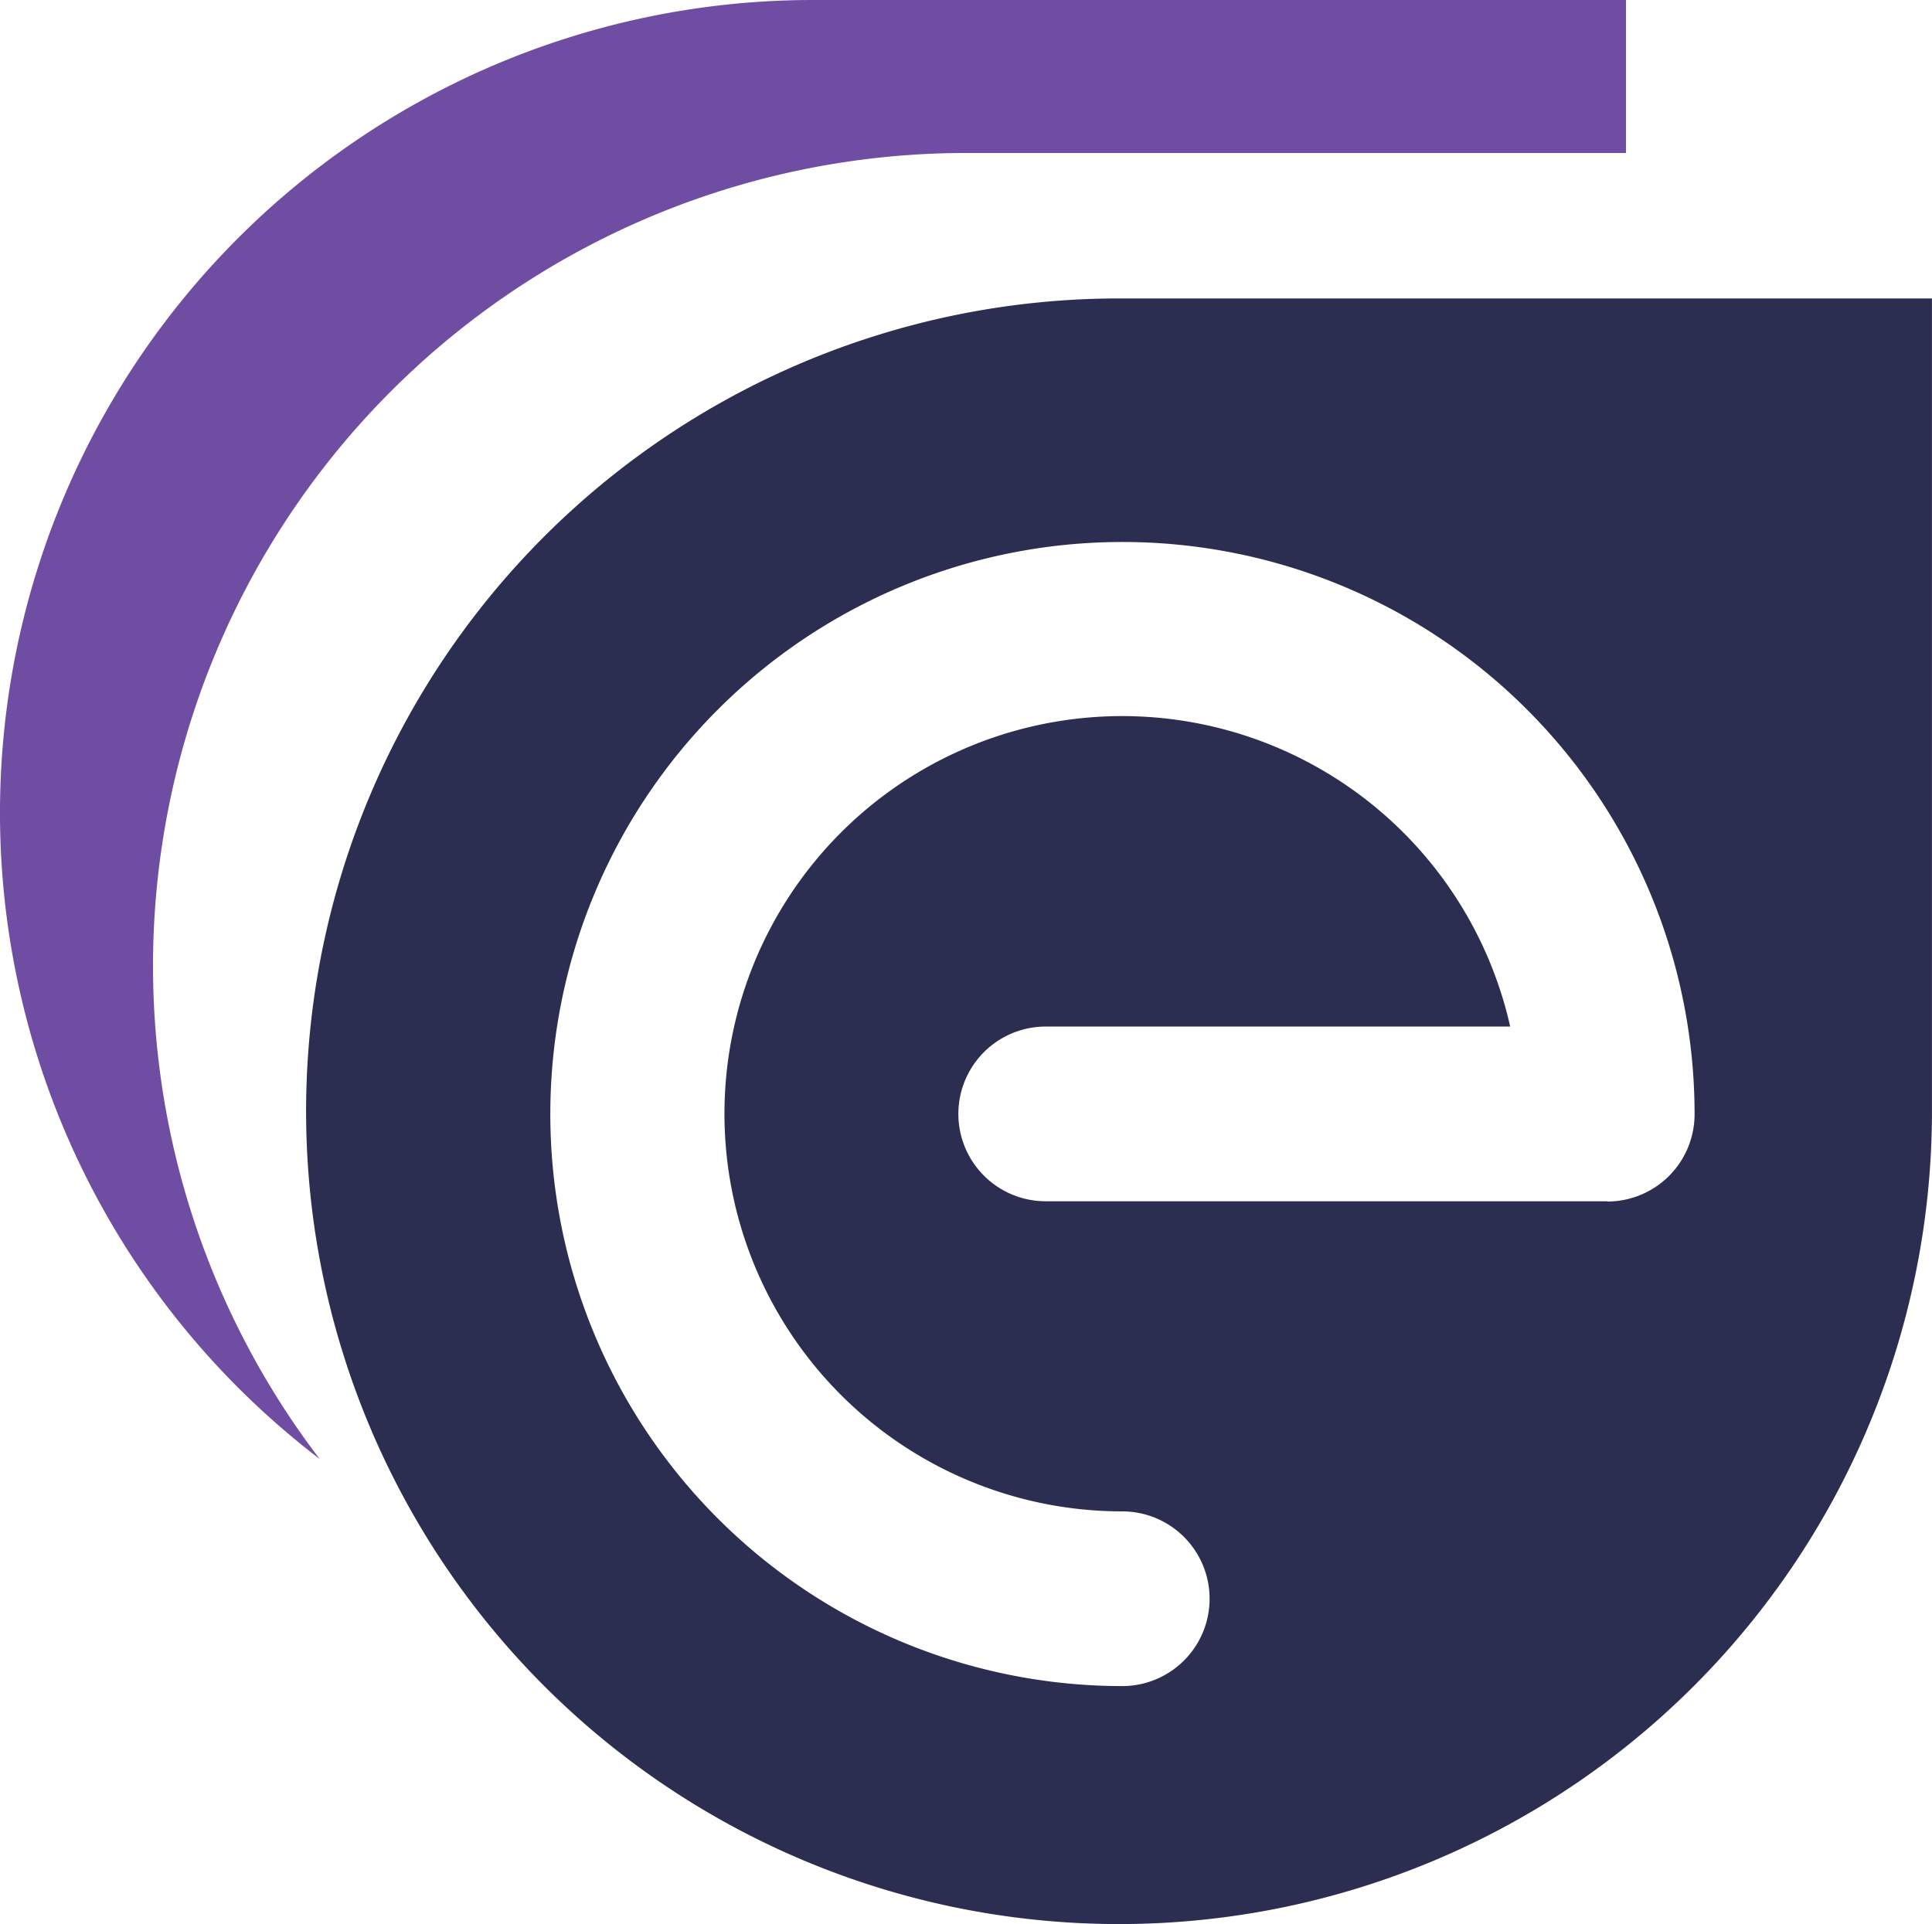 <svg xmlns="http://www.w3.org/2000/svg" id="dossier-client" width="45.179" height="45" viewBox="0 0 45.179 45"><path id="Trac&#xE9;_36" data-name="Trac&#xE9; 36" d="M38.023,0V3.578H22.588A19.012,19.012,0,0,0,7.475,34.122,19.011,19.011,0,0,1,19.01,0H38.023Z" fill="#6e4da2"></path><path id="Trac&#xE9;_37" data-name="Trac&#xE9; 37" d="M51.667,41.835H38.539a2.043,2.043,0,0,1,0-4.086H49.4a9.3,9.3,0,1,0-9.072,11.339,2.043,2.043,0,1,1,0,4.086A13.379,13.379,0,1,1,53.712,39.8a2.042,2.042,0,0,1-2.041,2.041M40.25,20.72A19.01,19.01,0,1,0,59.263,39.73V20.72Z" transform="translate(-14.085 -13.74)" fill="#2c2e51"></path></svg>